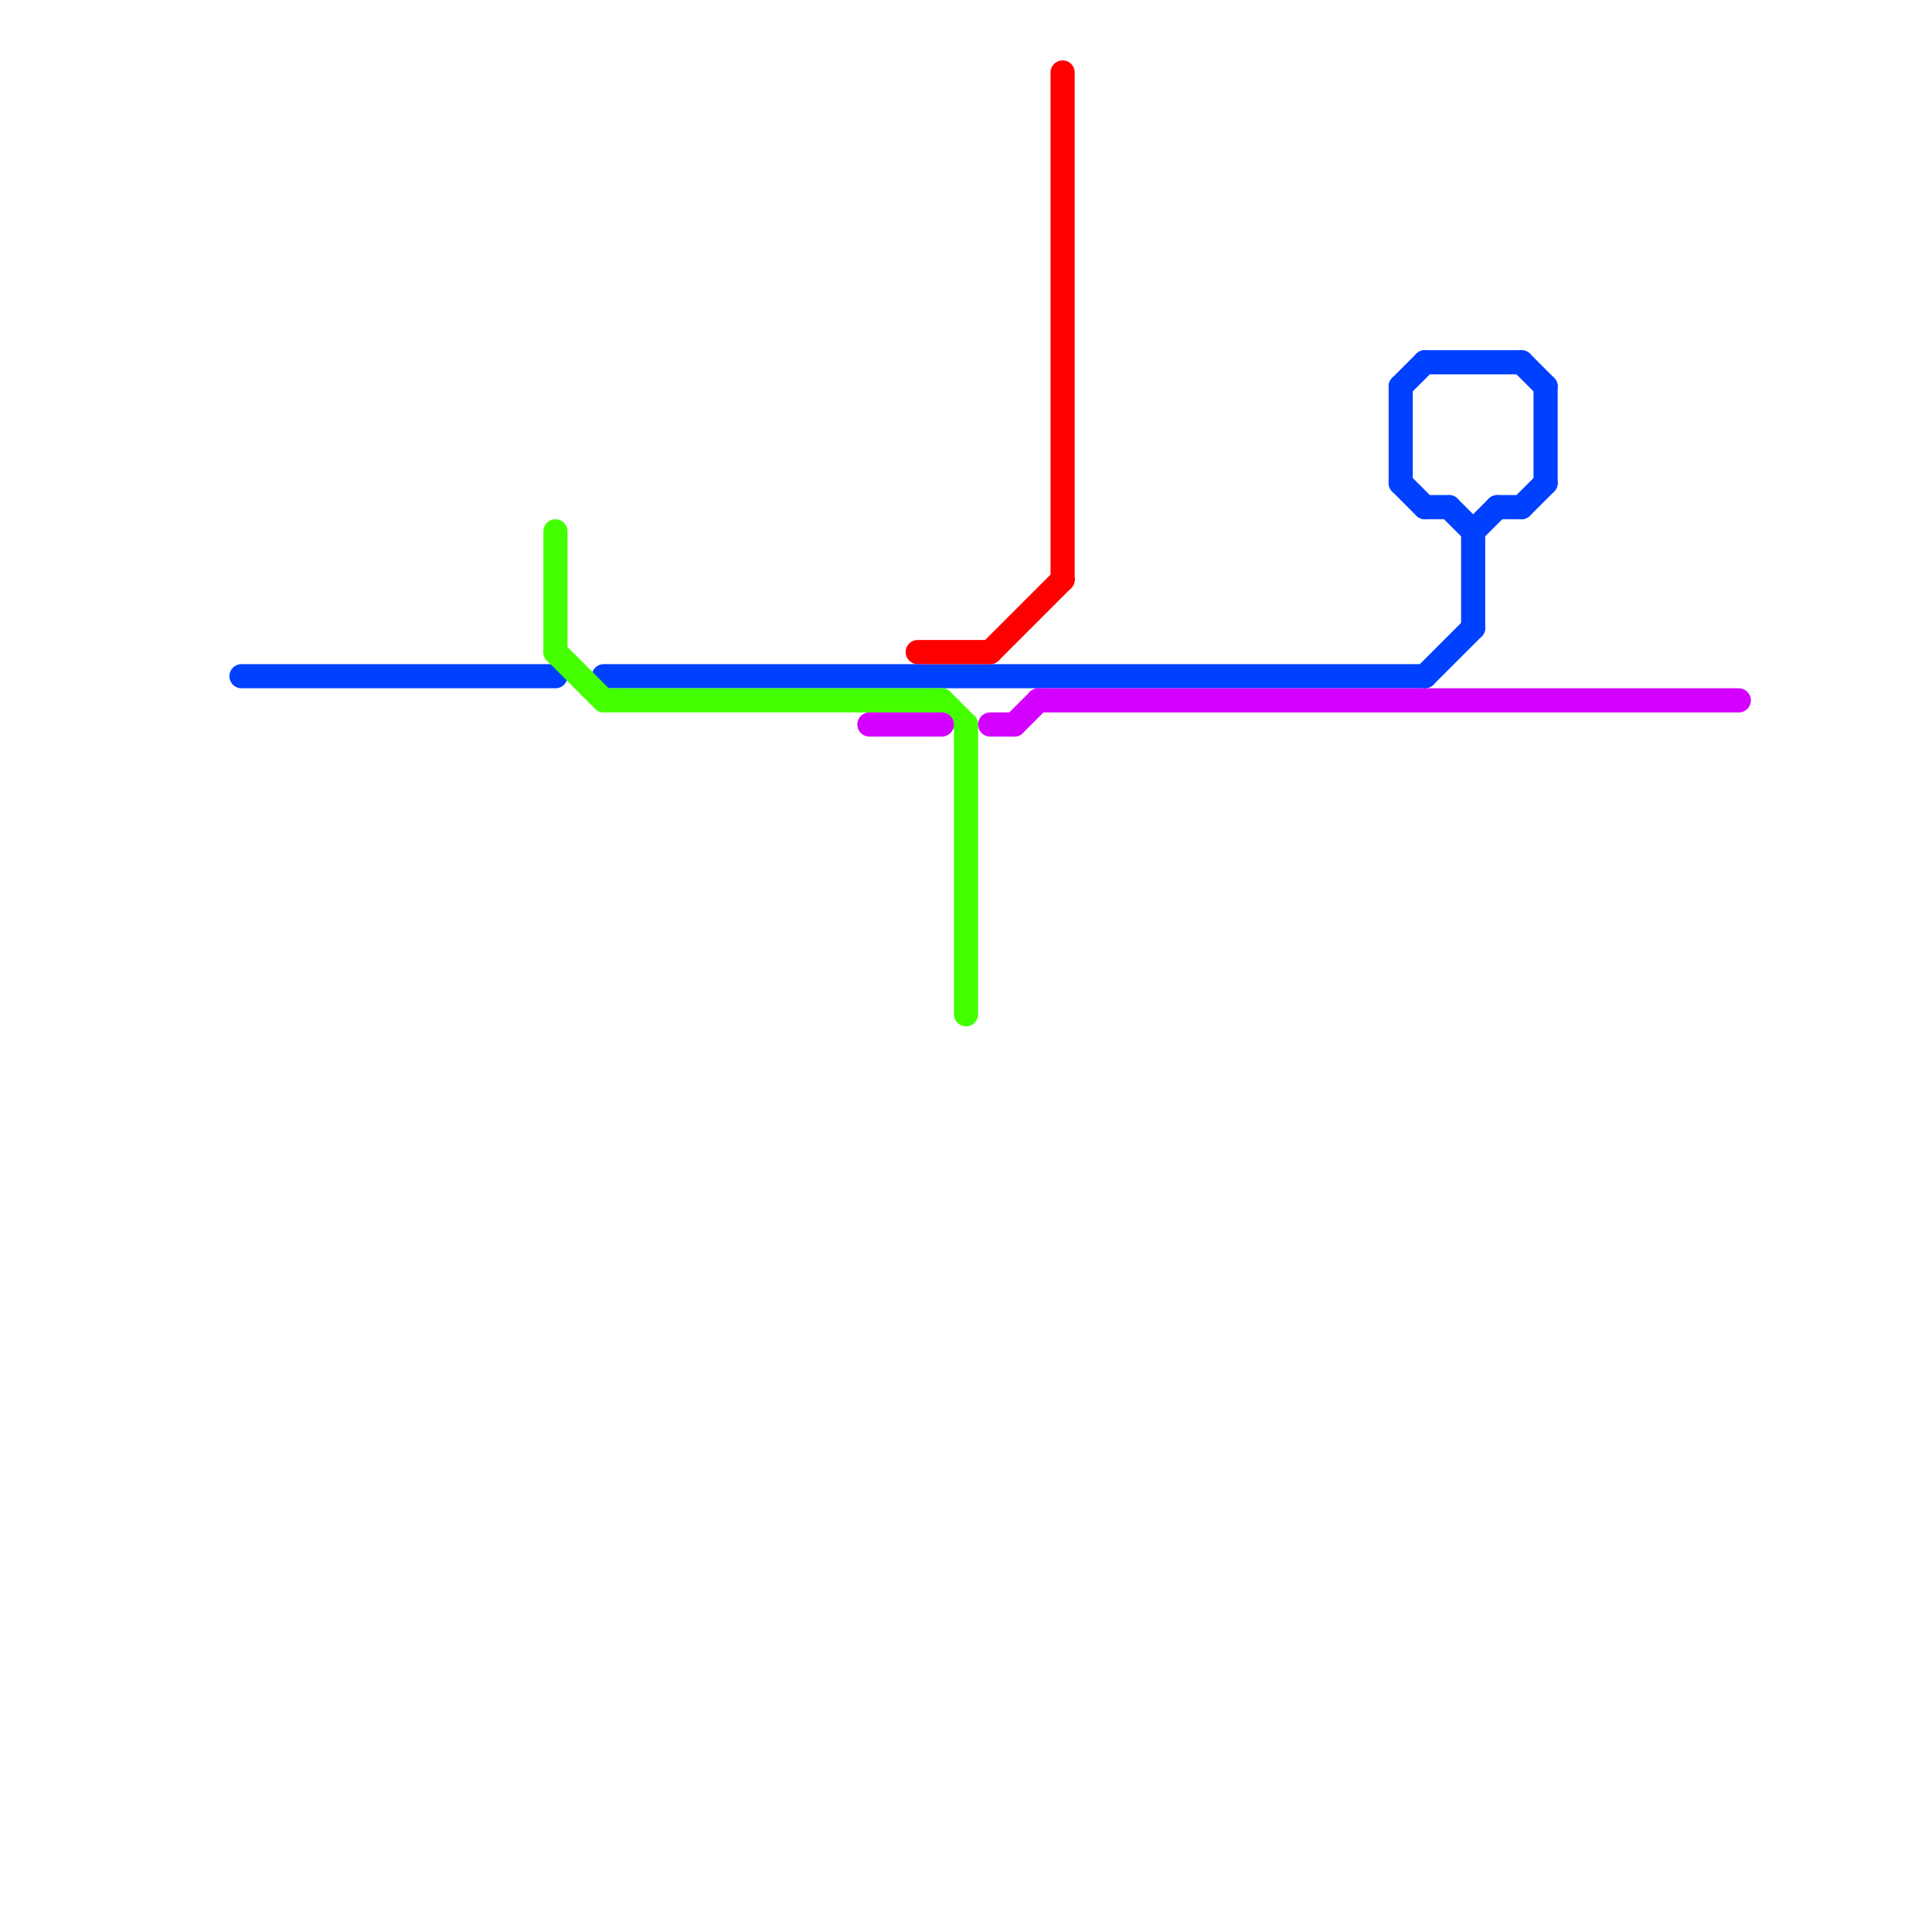 
<svg version="1.1" xmlns="http://www.w3.org/2000/svg" viewBox="0 0 80 80">
<style>text { font: 1px Helvetica; font-weight: 600; white-space: pre; dominant-baseline: central; } line { stroke-width: 1; fill: none; stroke-linecap: round; stroke-linejoin: round; } .c0 { stroke: #0040ff } .c1 { stroke: #44ff00 } .c2 { stroke: #d400ff } .c3 { stroke: #ff0000 }</style><defs><g id="wm-xf"><circle r="1.2" fill="#000"/><circle r="0.9" fill="#fff"/><circle r="0.6" fill="#000"/><circle r="0.3" fill="#fff"/></g><g id="wm"><circle r="0.6" fill="#000"/><circle r="0.3" fill="#fff"/></g></defs><line class="c0" x1="61" y1="22" x2="61" y2="26"/><line class="c0" x1="64" y1="16" x2="64" y2="20"/><line class="c0" x1="58" y1="16" x2="59" y2="15"/><line class="c0" x1="63" y1="21" x2="64" y2="20"/><line class="c0" x1="63" y1="15" x2="64" y2="16"/><line class="c0" x1="59" y1="15" x2="63" y2="15"/><line class="c0" x1="59" y1="28" x2="61" y2="26"/><line class="c0" x1="58" y1="16" x2="58" y2="20"/><line class="c0" x1="59" y1="21" x2="60" y2="21"/><line class="c0" x1="61" y1="22" x2="62" y2="21"/><line class="c0" x1="58" y1="20" x2="59" y2="21"/><line class="c0" x1="25" y1="28" x2="59" y2="28"/><line class="c0" x1="10" y1="28" x2="23" y2="28"/><line class="c0" x1="62" y1="21" x2="63" y2="21"/><line class="c0" x1="60" y1="21" x2="61" y2="22"/><line class="c1" x1="23" y1="27" x2="25" y2="29"/><line class="c1" x1="40" y1="30" x2="40" y2="42"/><line class="c1" x1="23" y1="22" x2="23" y2="27"/><line class="c1" x1="25" y1="29" x2="39" y2="29"/><line class="c1" x1="39" y1="29" x2="40" y2="30"/><line class="c2" x1="41" y1="30" x2="42" y2="30"/><line class="c2" x1="43" y1="29" x2="72" y2="29"/><line class="c2" x1="42" y1="30" x2="43" y2="29"/><line class="c2" x1="36" y1="30" x2="39" y2="30"/><line class="c3" x1="44" y1="3" x2="44" y2="24"/><line class="c3" x1="38" y1="27" x2="41" y2="27"/><line class="c3" x1="41" y1="27" x2="44" y2="24"/>
</svg>
